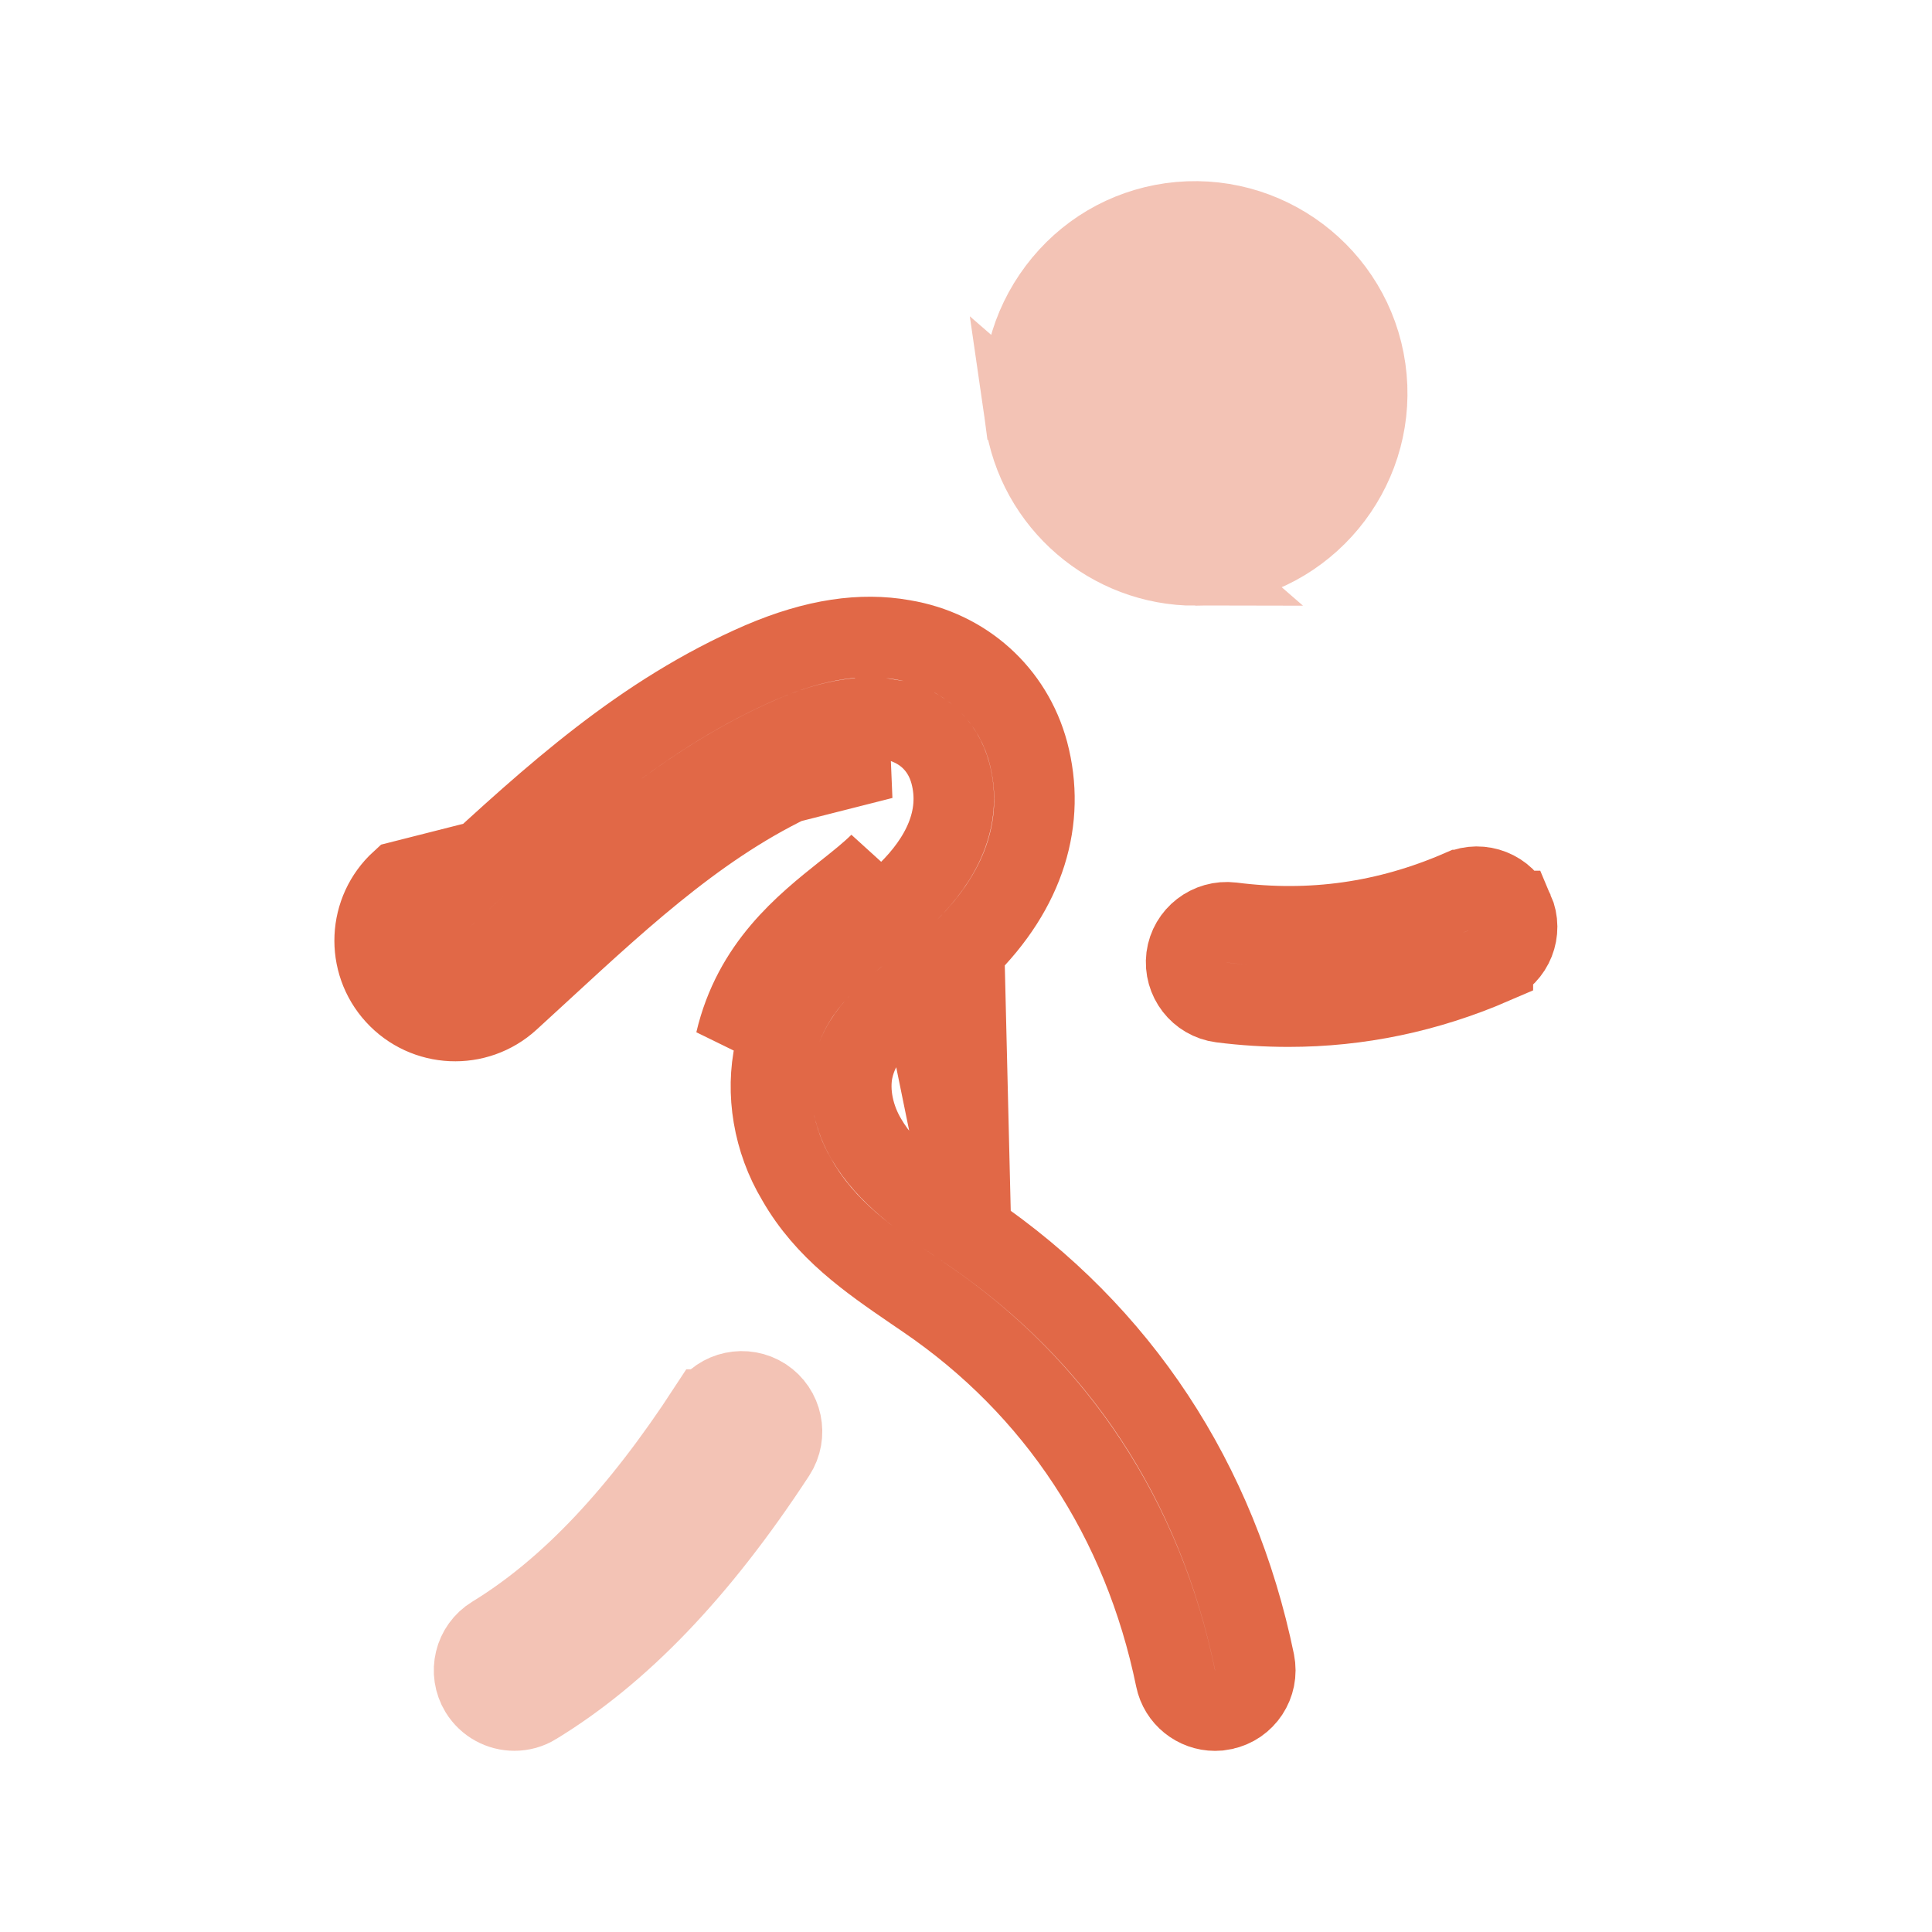 <svg width="24" height="24" viewBox="0 0 24 24" fill="none" xmlns="http://www.w3.org/2000/svg">
<path d="M12.062 15.305L12.062 15.305L11.916 15.206L11.916 15.206C11.9 15.194 11.883 15.183 11.866 15.171C11.476 14.906 11.02 14.595 10.764 14.153C10.614 13.903 10.532 13.575 10.598 13.275L10.6 13.269L10.6 13.269C10.657 13.027 10.791 12.844 10.935 12.694C11.072 12.551 11.252 12.407 11.439 12.258L12.062 15.305ZM12.062 15.305C13.903 16.558 15.121 18.401 15.584 20.649C15.639 20.92 15.465 21.184 15.195 21.239L15.195 21.239L15.188 21.241C15.161 21.247 15.13 21.25 15.094 21.25C14.861 21.25 14.652 21.086 14.604 20.851L14.604 20.851C14.198 18.875 13.123 17.237 11.496 16.13L11.354 16.033L11.354 16.033C10.79 15.648 10.255 15.276 9.903 14.663L9.903 14.663L9.898 14.654C9.607 14.169 9.507 13.575 9.625 13.049C9.801 12.298 10.3 11.887 10.815 11.476L10.504 11.085M12.062 15.305L11.977 11.796M11.977 11.796L11.977 11.796C12.745 11.043 12.994 10.179 12.773 9.344C12.575 8.611 11.982 8.076 11.218 7.949L11.214 7.948C10.706 7.859 10.138 7.934 9.454 8.227C7.98 8.866 6.86 9.893 5.713 10.95L5.713 10.95L5.318 11.314L5.317 11.315L5.317 11.315C5.113 11.501 5.099 11.818 5.285 12.021L5.285 12.021C5.471 12.225 5.788 12.239 5.991 12.053C5.991 12.053 5.991 12.053 5.991 12.053L6.392 11.685L6.392 11.684L6.424 11.655C7.465 10.695 8.522 9.721 9.85 9.146L9.852 9.145C10.26 8.97 10.669 8.872 11.045 8.935L10.963 9.428M11.977 11.796C11.818 11.953 11.638 12.099 11.439 12.258L11.977 11.796ZM10.963 9.428L11.044 8.935C11.209 8.962 11.378 9.025 11.522 9.147C11.669 9.272 11.76 9.433 11.806 9.605C11.957 10.171 11.685 10.681 11.277 11.082C11.134 11.224 10.976 11.349 10.843 11.454C10.833 11.462 10.824 11.469 10.814 11.477L10.504 11.085M10.963 9.428C10.723 9.388 10.419 9.446 10.049 9.605C8.799 10.146 7.796 11.071 6.732 12.051L6.73 12.053L6.328 12.422C5.921 12.795 5.287 12.766 4.915 12.358C4.543 11.951 4.572 11.318 4.979 10.946L10.963 9.428ZM10.504 11.085L10.5 11.088C9.989 11.495 9.356 12.001 9.137 12.937L10.927 10.726C10.803 10.848 10.665 10.957 10.528 11.066C10.52 11.072 10.512 11.078 10.504 11.085Z" stroke="#E16847"/>
<path d="M18.804 11.316L18.805 11.316C18.915 11.57 18.798 11.864 18.545 11.973L18.545 11.974C17.726 12.328 16.876 12.505 16.005 12.505C15.73 12.505 15.452 12.488 15.171 12.452C14.898 12.417 14.704 12.167 14.738 11.892C14.773 11.622 15.023 11.427 15.3 11.46C16.293 11.587 17.23 11.454 18.147 11.056L18.148 11.056C18.4 10.946 18.695 11.063 18.804 11.316Z" stroke="#E16847"/>
<g opacity="0.4">
<path d="M8.796 17.51L8.797 17.51C8.946 17.28 9.256 17.214 9.489 17.365C9.719 17.516 9.784 17.825 9.634 18.057C8.672 19.529 7.694 20.538 6.65 21.175L6.649 21.176C6.568 21.226 6.479 21.249 6.39 21.249C6.221 21.249 6.057 21.164 5.962 21.01C5.818 20.774 5.893 20.466 6.128 20.323C7.082 19.74 7.952 18.804 8.796 17.51Z" fill="#E16847" stroke="#E16847"/>
<path d="M15.146 7.003L15.147 7.003C16.312 6.837 17.128 5.753 16.963 4.587C16.799 3.423 15.716 2.608 14.547 2.771C13.984 2.851 13.486 3.145 13.142 3.602C12.797 4.061 12.652 4.622 12.732 5.186L15.146 7.003ZM15.146 7.003C15.047 7.017 14.949 7.024 14.848 7.024M15.146 7.003L14.848 7.024M14.848 7.024C13.802 7.024 12.884 6.25 12.732 5.186L14.848 7.024Z" fill="#E16847" stroke="#E16847"/>
</g>
</svg>
